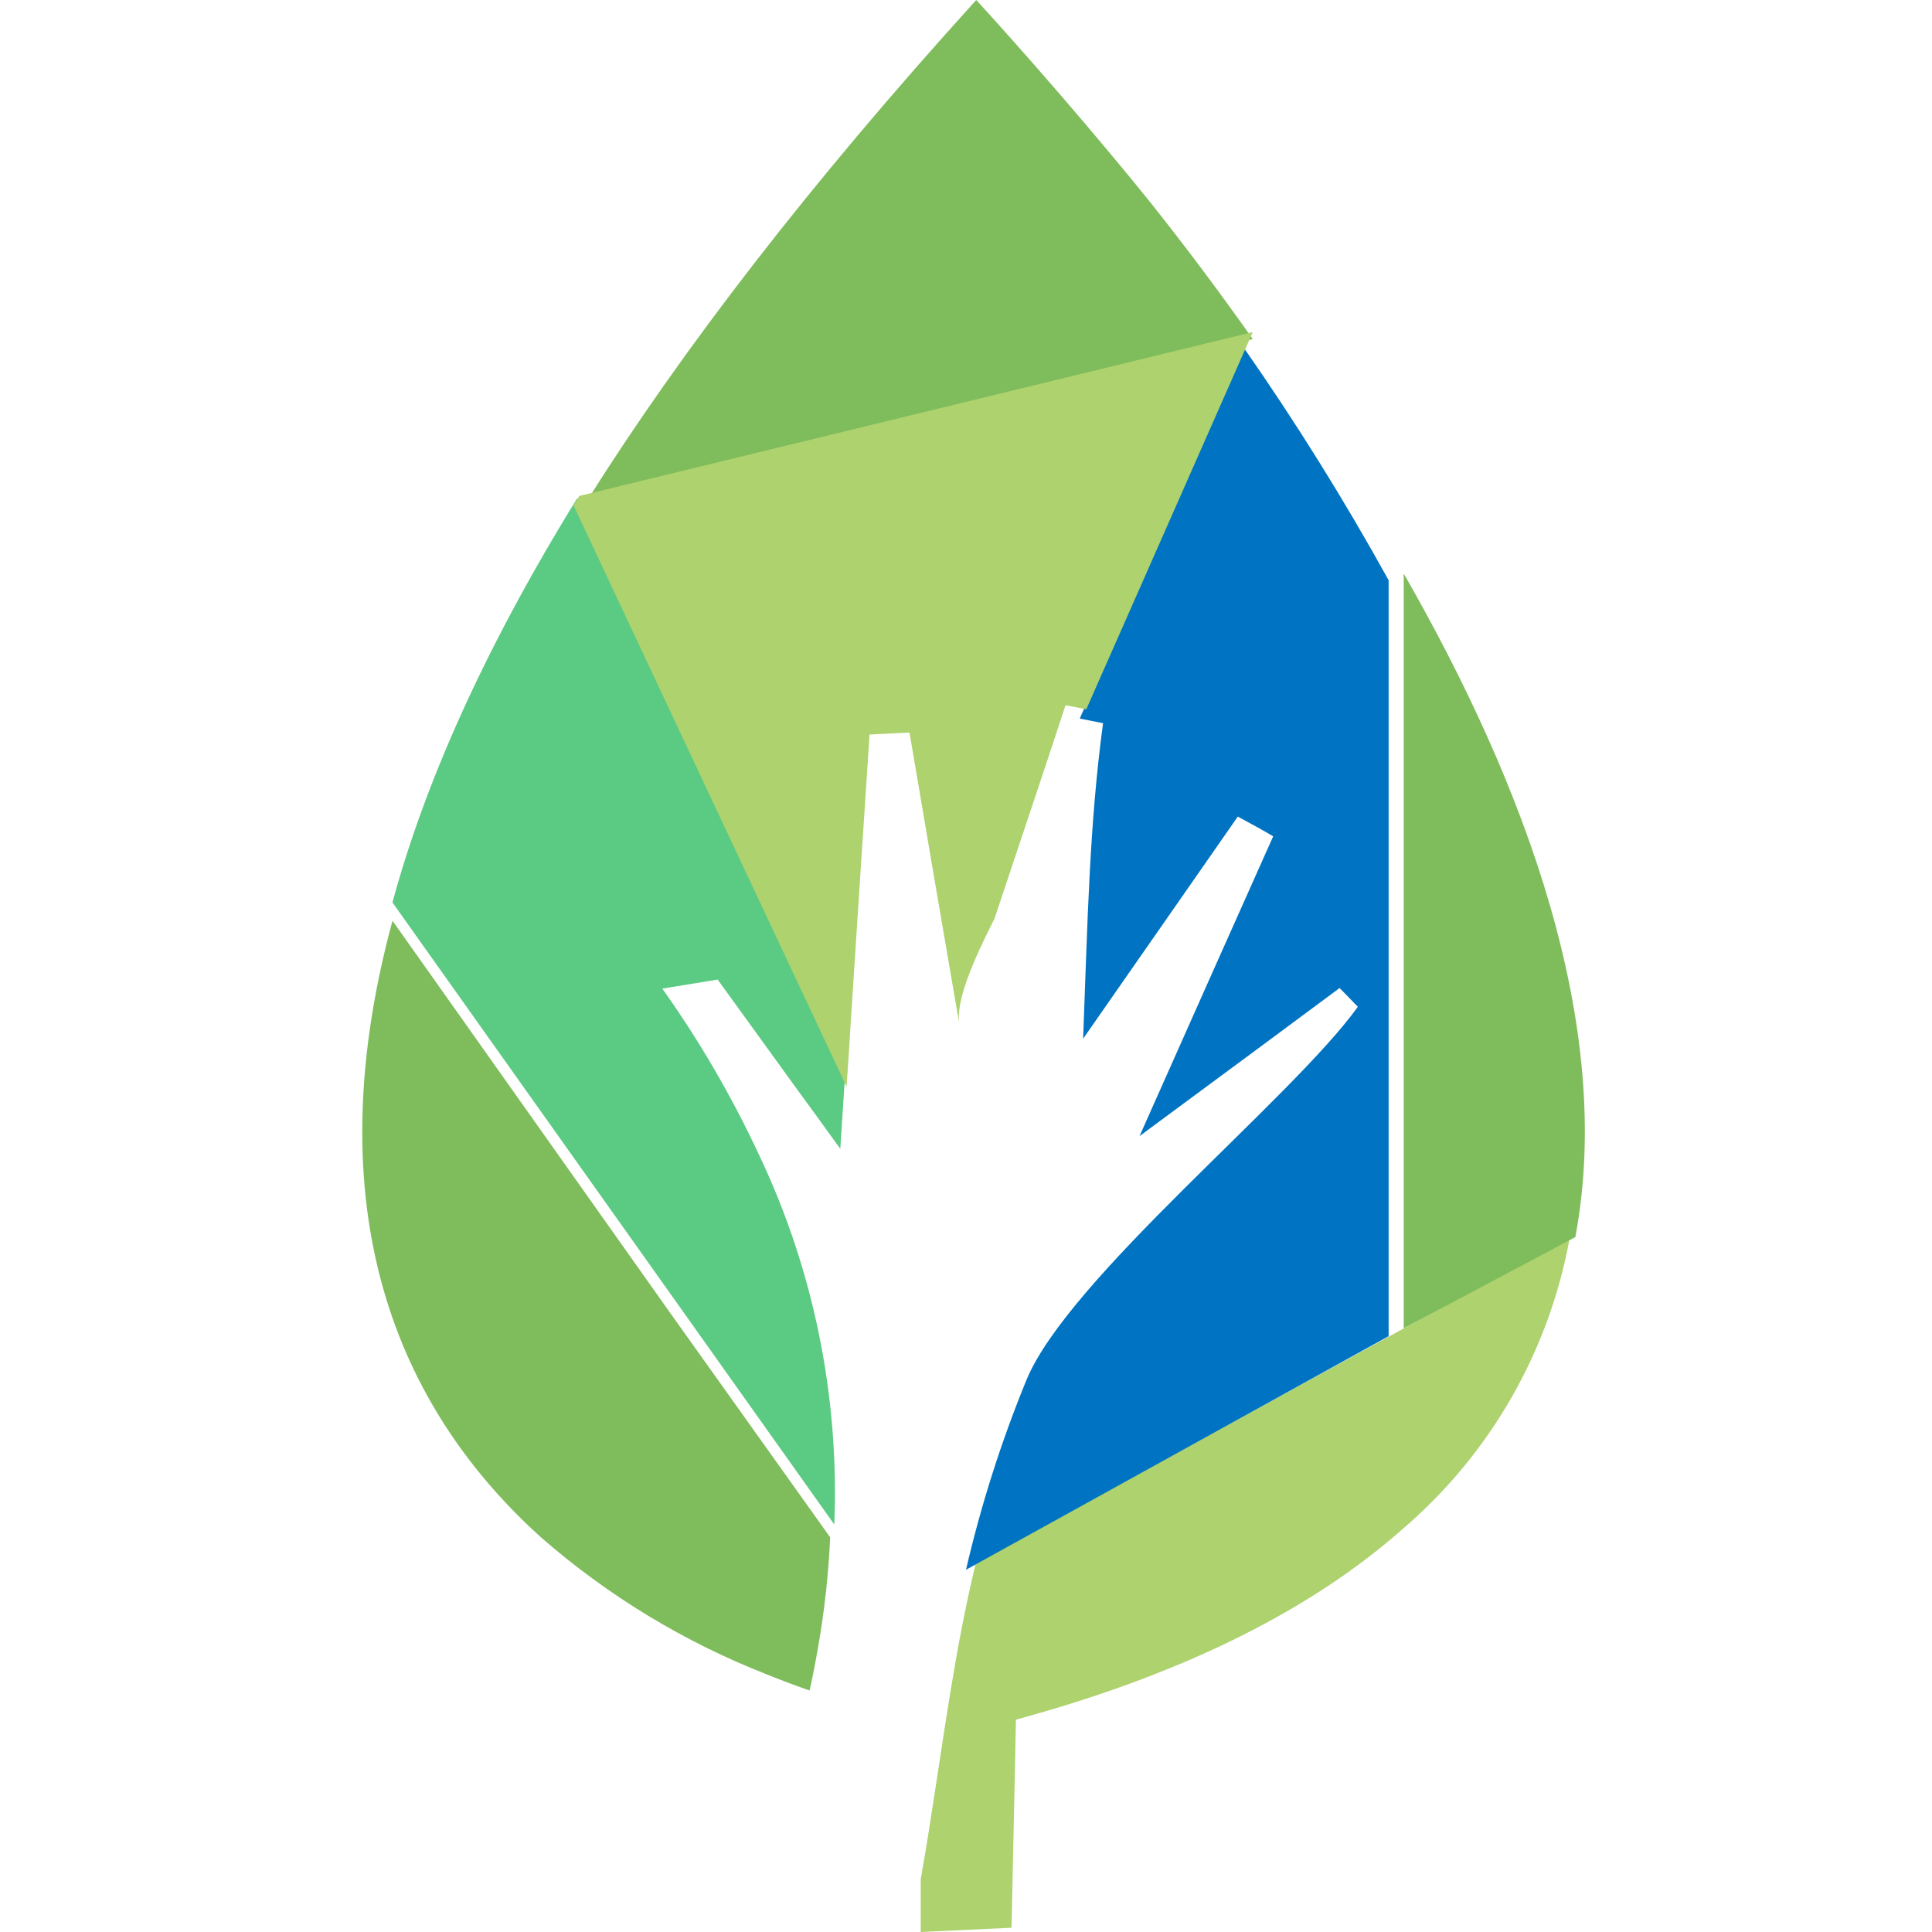 <?xml version="1.0" encoding="UTF-8"?>
<svg width="128px" height="128px" viewBox="0 0 128 128" version="1.1" xmlns="http://www.w3.org/2000/svg" xmlns:xlink="http://www.w3.org/1999/xlink">
    <style>
        @media (prefers-color-scheme: dark) { #icon { filter: grayscale(100%) contrast(150%); } }
    </style>
    <title>icon</title>
    <g id="icon" stroke="none" stroke-width="1" fill="none" fill-rule="evenodd">
        <g id="logo-favicon" transform="translate(24, 0)" fill-rule="nonzero">
            <g id="icon">
                <path d="M68.905,88.064 L40.642,103.573 C39.98,106.362 39.463,109.071 39.027,111.739 C38.316,116.017 37.759,120.213 37,124.507 L37,128 L43.016,127.717 L43.234,117.594 L43.307,113.931 C54.773,110.818 63.091,106.468 68.937,101.293 C74.734,96.33 78.642,89.515 80,82 L68.905,88.064 Z" id="Path" fill="#ADD26E"></path>
                <path d="M69,38 L69,88 L80.371,81.959 C82.994,67.977 77.068,52.062 69,38 Z" id="Path" fill="#7FBC5B" style="mix-blend-mode: multiply;"></path>
                <path d="M58.376,23 L47.536,47.607 L49.08,47.913 C48.168,54.658 48.056,61.112 47.76,68.817 L58.008,54.101 C58.808,54.537 59.608,54.964 60.352,55.408 C57.808,61.112 55.248,66.824 51.496,75.271 C57.584,70.769 61.176,68.123 64.752,65.46 C65.152,65.88 65.552,66.267 65.96,66.703 C61.608,72.77 46.76,84.71 44,91.439 C42.332,95.51 40.994,99.711 40,104 L68,88.526 L68,38.442 C65.062,33.128 61.85,27.974 58.376,23 L58.376,23 Z" id="Path" fill="#0074C2"></path>
                <path d="M20.462,87.07 L2.003,61 C-3.46,81.185 3.062,93.919 11.821,101.835 C16.276,105.727 21.357,108.809 26.842,110.948 C27.83,111.35 28.763,111.695 29.64,112 C29.854,111.028 30.043,110.049 30.209,109.077 C30.628,106.689 30.892,104.275 31,101.851 L20.462,87.07 Z" id="Path" fill="#7FBC5B" style="mix-blend-mode: multiply;"></path>
                <path d="M52.219,13.416 C51.363,12.349 50.51,11.309 49.659,10.296 C44.9,4.584 40.679,0 40.679,0 C29.565,12.256 21.179,23.2 15,33 L59,22.464 C56.665,19.16 54.37,16.112 52.219,13.416 Z" id="Path" fill="#7FBC5B" style="mix-blend-mode: multiply;"></path>
                <path d="M2,59.79 L20.655,86.054 L31.273,101 C31.62,92.533 29.903,84.11 26.272,76.477 C24.476,72.627 22.336,68.953 19.88,65.498 L23.547,64.899 C25.065,67.004 26.599,69.109 28.82,72.186 C29.667,73.343 30.594,74.614 31.672,76.112 C31.784,74.363 31.896,72.688 32,71.052 L14.248,33 C8,43.12 4.109,52.018 2,59.79 Z" id="Path" fill="#5BCA83"></path>
                <path d="M14.383,32.857 L14,33.488 L32.088,72 C32.202,70.328 32.308,68.69 32.405,67.084 C32.837,60.463 33.219,54.555 33.61,48.663 L36.256,48.532 C36.769,51.515 37.273,54.514 37.843,57.865 C38.356,60.832 38.91,64.076 39.561,67.87 C39.3,66.346 40.456,63.691 41.889,60.856 C43.631,55.62 45.145,51.163 46.594,46.721 L47.97,46.992 L59,22 L14.383,32.857 Z" id="Path" fill="#ADD26E"></path>
            </g>
        </g>
    </g>
</svg>